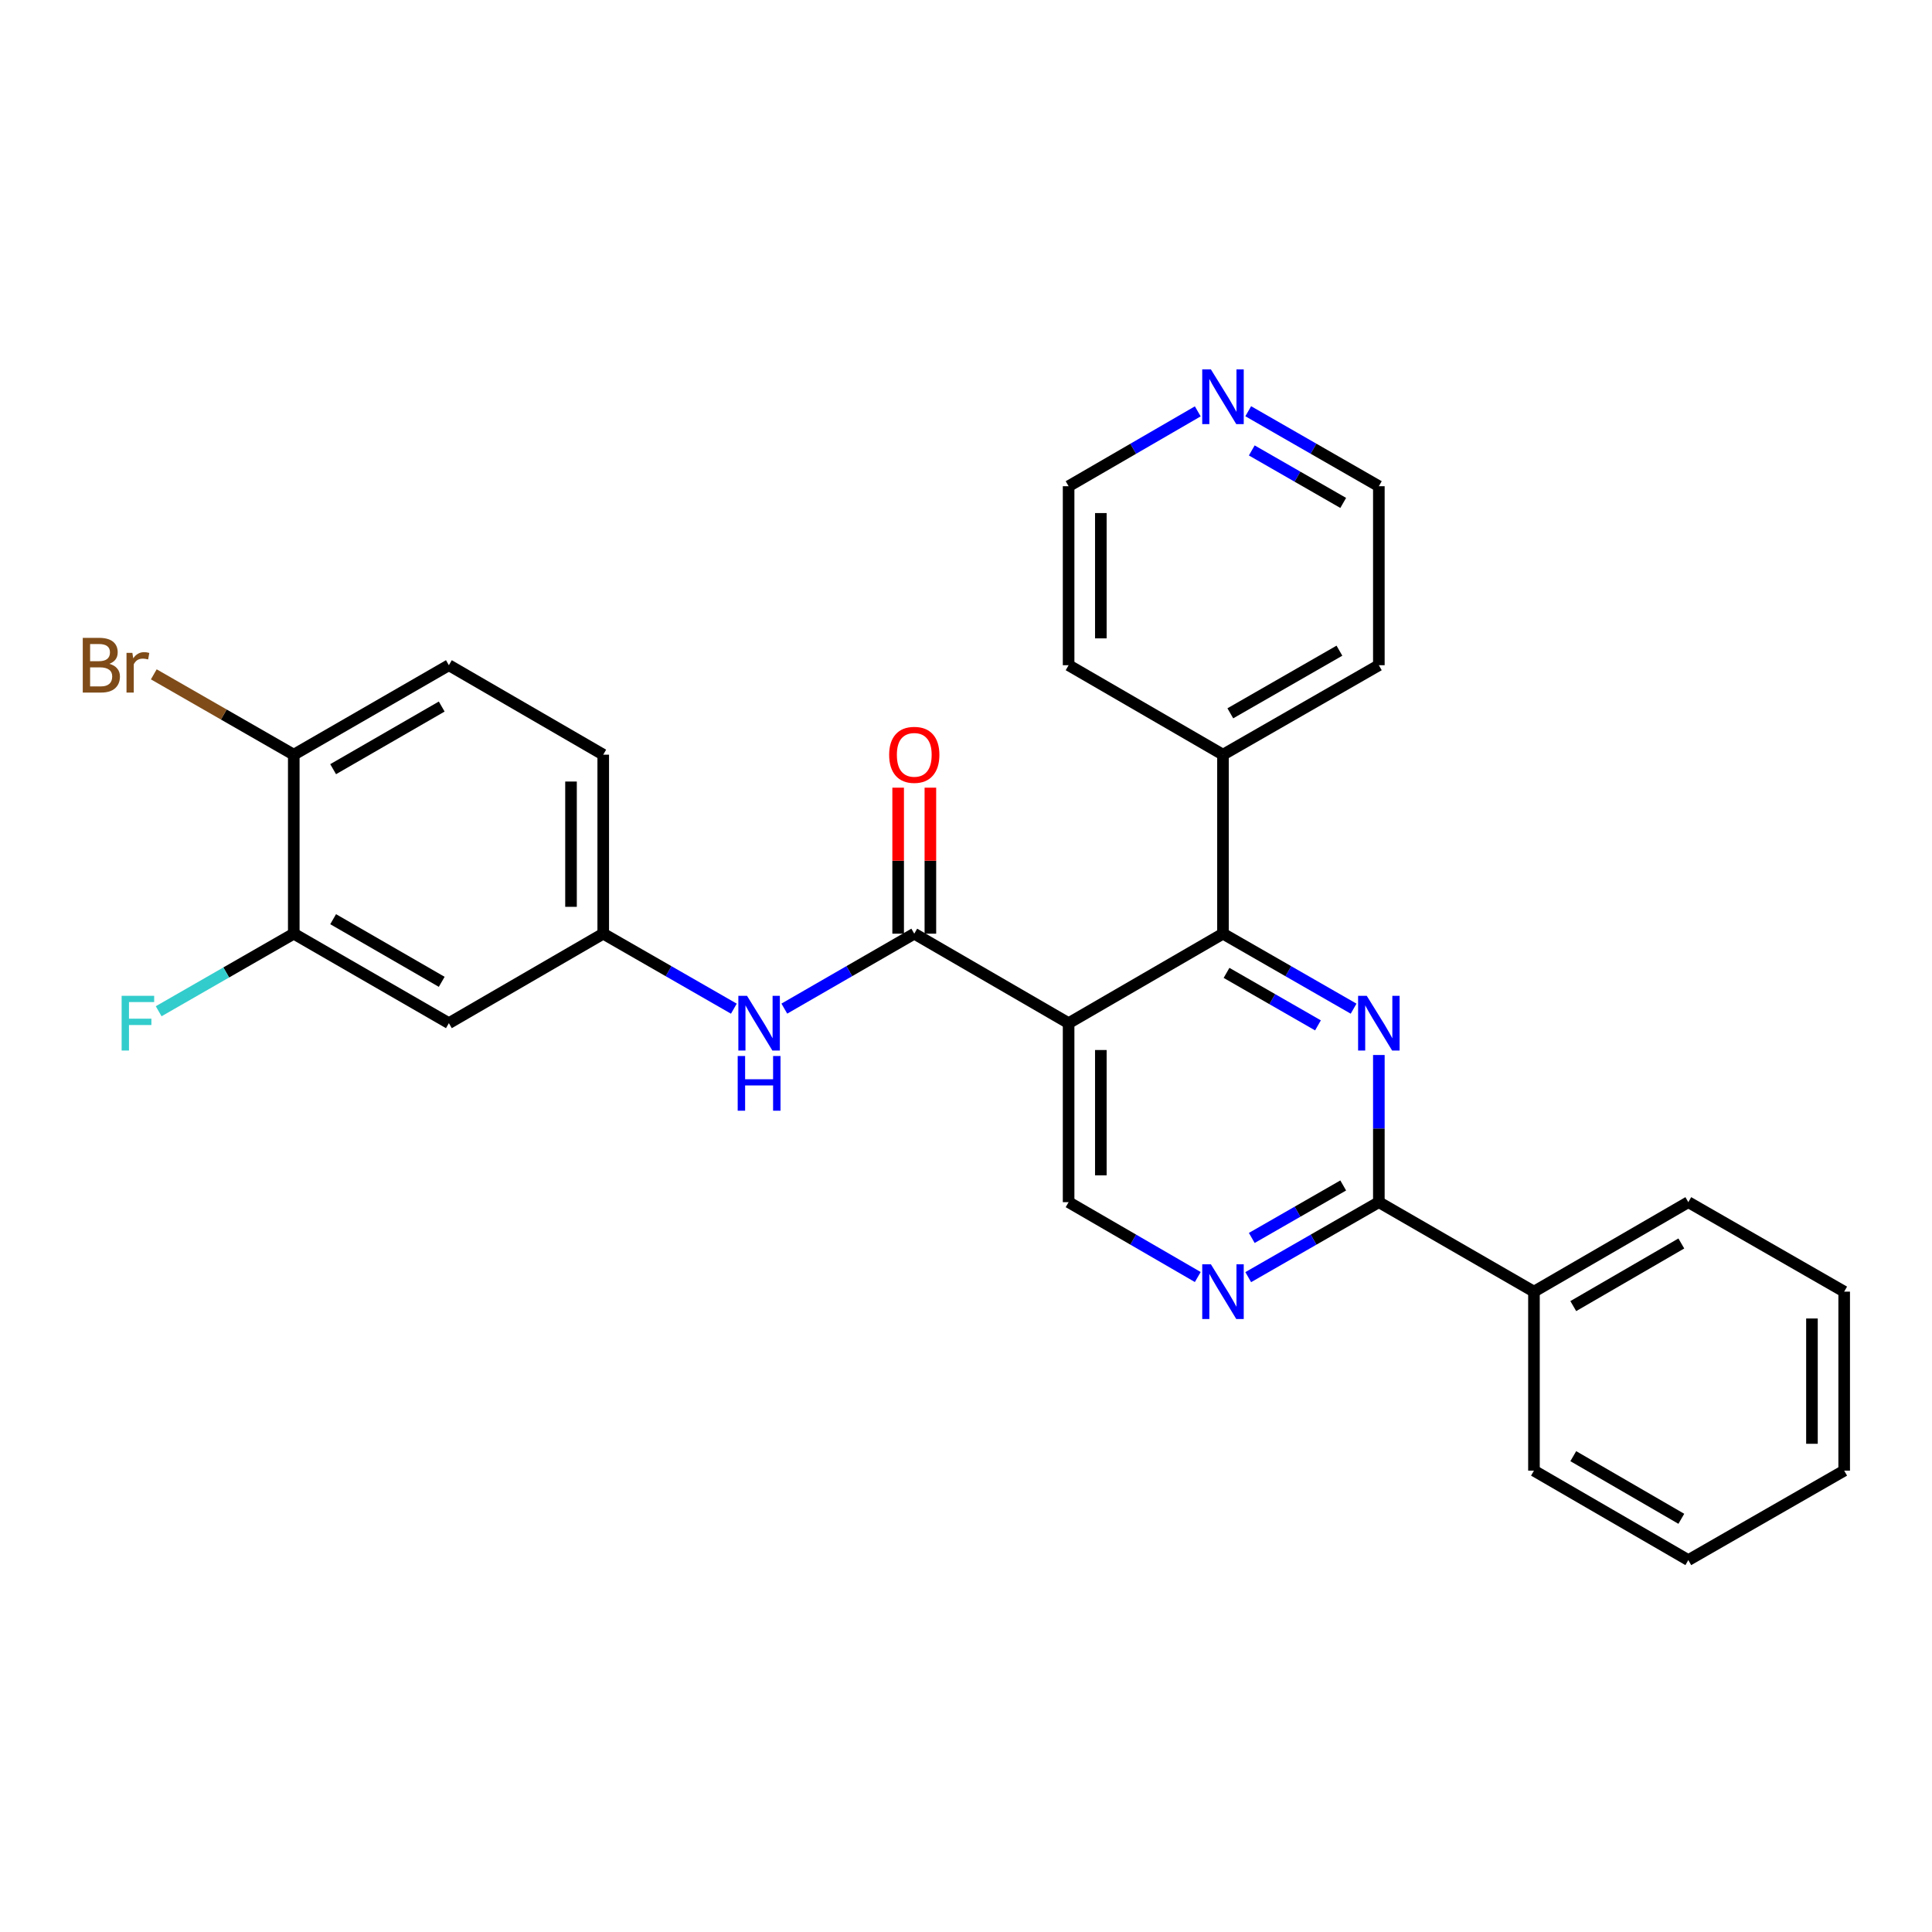 <?xml version='1.0' encoding='iso-8859-1'?>
<svg version='1.1' baseProfile='full'
              xmlns='http://www.w3.org/2000/svg'
                      xmlns:rdkit='http://www.rdkit.org/xml'
                      xmlns:xlink='http://www.w3.org/1999/xlink'
                  xml:space='preserve'
width='1000px' height='1000px' viewBox='0 0 1000 1000'>
<!-- END OF HEADER -->
<rect style='opacity:1.0;fill:#FFFFFF;stroke:none' width='1000' height='1000' x='0' y='0'> </rect>
<path class='bond-1' d='M 553.11,529.591 L 633.015,483.272' style='fill:none;fill-rule:evenodd;stroke:#000000;stroke-width:6px;stroke-linecap:butt;stroke-linejoin:miter;stroke-opacity:1' />
<path class='bond-2' d='M 553.11,529.591 L 473.223,483.272' style='fill:none;fill-rule:evenodd;stroke:#000000;stroke-width:6px;stroke-linecap:butt;stroke-linejoin:miter;stroke-opacity:1' />
<path class='bond-5' d='M 553.11,529.591 L 553.11,622.239' style='fill:none;fill-rule:evenodd;stroke:#000000;stroke-width:6px;stroke-linecap:butt;stroke-linejoin:miter;stroke-opacity:1' />
<path class='bond-5' d='M 569.791,543.488 L 569.791,608.342' style='fill:none;fill-rule:evenodd;stroke:#000000;stroke-width:6px;stroke-linecap:butt;stroke-linejoin:miter;stroke-opacity:1' />
<path class='bond-0' d='M 700.624,522.089 L 666.819,502.68' style='fill:none;fill-rule:evenodd;stroke:#0000FF;stroke-width:6px;stroke-linecap:butt;stroke-linejoin:miter;stroke-opacity:1' />
<path class='bond-0' d='M 666.819,502.68 L 633.015,483.272' style='fill:none;fill-rule:evenodd;stroke:#000000;stroke-width:6px;stroke-linecap:butt;stroke-linejoin:miter;stroke-opacity:1' />
<path class='bond-0' d='M 682.176,530.733 L 658.513,517.147' style='fill:none;fill-rule:evenodd;stroke:#0000FF;stroke-width:6px;stroke-linecap:butt;stroke-linejoin:miter;stroke-opacity:1' />
<path class='bond-0' d='M 658.513,517.147 L 634.85,503.561' style='fill:none;fill-rule:evenodd;stroke:#000000;stroke-width:6px;stroke-linecap:butt;stroke-linejoin:miter;stroke-opacity:1' />
<path class='bond-28' d='M 713.69,546.067 L 713.69,584.153' style='fill:none;fill-rule:evenodd;stroke:#0000FF;stroke-width:6px;stroke-linecap:butt;stroke-linejoin:miter;stroke-opacity:1' />
<path class='bond-28' d='M 713.69,584.153 L 713.69,622.239' style='fill:none;fill-rule:evenodd;stroke:#000000;stroke-width:6px;stroke-linecap:butt;stroke-linejoin:miter;stroke-opacity:1' />
<path class='bond-12' d='M 633.015,483.272 L 633.015,390.623' style='fill:none;fill-rule:evenodd;stroke:#000000;stroke-width:6px;stroke-linecap:butt;stroke-linejoin:miter;stroke-opacity:1' />
<path class='bond-6' d='M 473.223,483.272 L 439.595,502.666' style='fill:none;fill-rule:evenodd;stroke:#000000;stroke-width:6px;stroke-linecap:butt;stroke-linejoin:miter;stroke-opacity:1' />
<path class='bond-6' d='M 439.595,502.666 L 405.968,522.06' style='fill:none;fill-rule:evenodd;stroke:#0000FF;stroke-width:6px;stroke-linecap:butt;stroke-linejoin:miter;stroke-opacity:1' />
<path class='bond-10' d='M 481.564,483.272 L 481.564,445.485' style='fill:none;fill-rule:evenodd;stroke:#000000;stroke-width:6px;stroke-linecap:butt;stroke-linejoin:miter;stroke-opacity:1' />
<path class='bond-10' d='M 481.564,445.485 L 481.564,407.699' style='fill:none;fill-rule:evenodd;stroke:#FF0000;stroke-width:6px;stroke-linecap:butt;stroke-linejoin:miter;stroke-opacity:1' />
<path class='bond-10' d='M 464.882,483.272 L 464.882,445.485' style='fill:none;fill-rule:evenodd;stroke:#000000;stroke-width:6px;stroke-linecap:butt;stroke-linejoin:miter;stroke-opacity:1' />
<path class='bond-10' d='M 464.882,445.485 L 464.882,407.699' style='fill:none;fill-rule:evenodd;stroke:#FF0000;stroke-width:6px;stroke-linecap:butt;stroke-linejoin:miter;stroke-opacity:1' />
<path class='bond-3' d='M 713.69,622.239 L 679.885,641.644' style='fill:none;fill-rule:evenodd;stroke:#000000;stroke-width:6px;stroke-linecap:butt;stroke-linejoin:miter;stroke-opacity:1' />
<path class='bond-3' d='M 679.885,641.644 L 646.081,661.049' style='fill:none;fill-rule:evenodd;stroke:#0000FF;stroke-width:6px;stroke-linecap:butt;stroke-linejoin:miter;stroke-opacity:1' />
<path class='bond-3' d='M 695.243,613.593 L 671.58,627.177' style='fill:none;fill-rule:evenodd;stroke:#000000;stroke-width:6px;stroke-linecap:butt;stroke-linejoin:miter;stroke-opacity:1' />
<path class='bond-3' d='M 671.58,627.177 L 647.917,640.76' style='fill:none;fill-rule:evenodd;stroke:#0000FF;stroke-width:6px;stroke-linecap:butt;stroke-linejoin:miter;stroke-opacity:1' />
<path class='bond-13' d='M 713.69,622.239 L 793.975,668.55' style='fill:none;fill-rule:evenodd;stroke:#000000;stroke-width:6px;stroke-linecap:butt;stroke-linejoin:miter;stroke-opacity:1' />
<path class='bond-4' d='M 619.966,660.987 L 586.538,641.613' style='fill:none;fill-rule:evenodd;stroke:#0000FF;stroke-width:6px;stroke-linecap:butt;stroke-linejoin:miter;stroke-opacity:1' />
<path class='bond-4' d='M 586.538,641.613 L 553.11,622.239' style='fill:none;fill-rule:evenodd;stroke:#000000;stroke-width:6px;stroke-linecap:butt;stroke-linejoin:miter;stroke-opacity:1' />
<path class='bond-9' d='M 379.844,522.089 L 346.04,502.68' style='fill:none;fill-rule:evenodd;stroke:#0000FF;stroke-width:6px;stroke-linecap:butt;stroke-linejoin:miter;stroke-opacity:1' />
<path class='bond-9' d='M 346.04,502.68 L 312.235,483.272' style='fill:none;fill-rule:evenodd;stroke:#000000;stroke-width:6px;stroke-linecap:butt;stroke-linejoin:miter;stroke-opacity:1' />
<path class='bond-7' d='M 152.054,483.272 L 232.339,529.591' style='fill:none;fill-rule:evenodd;stroke:#000000;stroke-width:6px;stroke-linecap:butt;stroke-linejoin:miter;stroke-opacity:1' />
<path class='bond-7' d='M 172.433,475.77 L 228.633,508.194' style='fill:none;fill-rule:evenodd;stroke:#000000;stroke-width:6px;stroke-linecap:butt;stroke-linejoin:miter;stroke-opacity:1' />
<path class='bond-16' d='M 152.054,483.272 L 117.09,503.346' style='fill:none;fill-rule:evenodd;stroke:#000000;stroke-width:6px;stroke-linecap:butt;stroke-linejoin:miter;stroke-opacity:1' />
<path class='bond-16' d='M 117.09,503.346 L 82.125,523.421' style='fill:none;fill-rule:evenodd;stroke:#33CCCC;stroke-width:6px;stroke-linecap:butt;stroke-linejoin:miter;stroke-opacity:1' />
<path class='bond-30' d='M 152.054,483.272 L 152.054,390.623' style='fill:none;fill-rule:evenodd;stroke:#000000;stroke-width:6px;stroke-linecap:butt;stroke-linejoin:miter;stroke-opacity:1' />
<path class='bond-8' d='M 232.339,529.591 L 312.235,483.272' style='fill:none;fill-rule:evenodd;stroke:#000000;stroke-width:6px;stroke-linecap:butt;stroke-linejoin:miter;stroke-opacity:1' />
<path class='bond-17' d='M 312.235,483.272 L 312.235,390.623' style='fill:none;fill-rule:evenodd;stroke:#000000;stroke-width:6px;stroke-linecap:butt;stroke-linejoin:miter;stroke-opacity:1' />
<path class='bond-17' d='M 295.554,469.374 L 295.554,404.52' style='fill:none;fill-rule:evenodd;stroke:#000000;stroke-width:6px;stroke-linecap:butt;stroke-linejoin:miter;stroke-opacity:1' />
<path class='bond-11' d='M 152.054,390.623 L 232.339,344.313' style='fill:none;fill-rule:evenodd;stroke:#000000;stroke-width:6px;stroke-linecap:butt;stroke-linejoin:miter;stroke-opacity:1' />
<path class='bond-11' d='M 172.432,398.127 L 228.632,365.71' style='fill:none;fill-rule:evenodd;stroke:#000000;stroke-width:6px;stroke-linecap:butt;stroke-linejoin:miter;stroke-opacity:1' />
<path class='bond-18' d='M 152.054,390.623 L 115.83,369.829' style='fill:none;fill-rule:evenodd;stroke:#000000;stroke-width:6px;stroke-linecap:butt;stroke-linejoin:miter;stroke-opacity:1' />
<path class='bond-18' d='M 115.83,369.829 L 79.605,349.035' style='fill:none;fill-rule:evenodd;stroke:#7F4C19;stroke-width:6px;stroke-linecap:butt;stroke-linejoin:miter;stroke-opacity:1' />
<path class='bond-21' d='M 633.015,390.623 L 553.11,344.313' style='fill:none;fill-rule:evenodd;stroke:#000000;stroke-width:6px;stroke-linecap:butt;stroke-linejoin:miter;stroke-opacity:1' />
<path class='bond-22' d='M 633.015,390.623 L 713.69,344.313' style='fill:none;fill-rule:evenodd;stroke:#000000;stroke-width:6px;stroke-linecap:butt;stroke-linejoin:miter;stroke-opacity:1' />
<path class='bond-22' d='M 636.811,369.209 L 693.284,336.792' style='fill:none;fill-rule:evenodd;stroke:#000000;stroke-width:6px;stroke-linecap:butt;stroke-linejoin:miter;stroke-opacity:1' />
<path class='bond-23' d='M 793.975,668.55 L 873.871,622.239' style='fill:none;fill-rule:evenodd;stroke:#000000;stroke-width:6px;stroke-linecap:butt;stroke-linejoin:miter;stroke-opacity:1' />
<path class='bond-23' d='M 814.325,676.036 L 870.252,643.618' style='fill:none;fill-rule:evenodd;stroke:#000000;stroke-width:6px;stroke-linecap:butt;stroke-linejoin:miter;stroke-opacity:1' />
<path class='bond-24' d='M 793.975,668.55 L 793.975,761.198' style='fill:none;fill-rule:evenodd;stroke:#000000;stroke-width:6px;stroke-linecap:butt;stroke-linejoin:miter;stroke-opacity:1' />
<path class='bond-14' d='M 646.081,212.855 L 679.885,232.26' style='fill:none;fill-rule:evenodd;stroke:#0000FF;stroke-width:6px;stroke-linecap:butt;stroke-linejoin:miter;stroke-opacity:1' />
<path class='bond-14' d='M 679.885,232.26 L 713.69,251.665' style='fill:none;fill-rule:evenodd;stroke:#000000;stroke-width:6px;stroke-linecap:butt;stroke-linejoin:miter;stroke-opacity:1' />
<path class='bond-14' d='M 647.917,233.144 L 671.58,246.727' style='fill:none;fill-rule:evenodd;stroke:#0000FF;stroke-width:6px;stroke-linecap:butt;stroke-linejoin:miter;stroke-opacity:1' />
<path class='bond-14' d='M 671.58,246.727 L 695.243,260.311' style='fill:none;fill-rule:evenodd;stroke:#000000;stroke-width:6px;stroke-linecap:butt;stroke-linejoin:miter;stroke-opacity:1' />
<path class='bond-29' d='M 619.966,212.917 L 586.538,232.291' style='fill:none;fill-rule:evenodd;stroke:#0000FF;stroke-width:6px;stroke-linecap:butt;stroke-linejoin:miter;stroke-opacity:1' />
<path class='bond-29' d='M 586.538,232.291 L 553.11,251.665' style='fill:none;fill-rule:evenodd;stroke:#000000;stroke-width:6px;stroke-linecap:butt;stroke-linejoin:miter;stroke-opacity:1' />
<path class='bond-15' d='M 232.339,344.313 L 312.235,390.623' style='fill:none;fill-rule:evenodd;stroke:#000000;stroke-width:6px;stroke-linecap:butt;stroke-linejoin:miter;stroke-opacity:1' />
<path class='bond-19' d='M 713.69,251.665 L 713.69,344.313' style='fill:none;fill-rule:evenodd;stroke:#000000;stroke-width:6px;stroke-linecap:butt;stroke-linejoin:miter;stroke-opacity:1' />
<path class='bond-20' d='M 553.11,251.665 L 553.11,344.313' style='fill:none;fill-rule:evenodd;stroke:#000000;stroke-width:6px;stroke-linecap:butt;stroke-linejoin:miter;stroke-opacity:1' />
<path class='bond-20' d='M 569.791,265.562 L 569.791,330.416' style='fill:none;fill-rule:evenodd;stroke:#000000;stroke-width:6px;stroke-linecap:butt;stroke-linejoin:miter;stroke-opacity:1' />
<path class='bond-26' d='M 873.871,622.239 L 954.545,668.55' style='fill:none;fill-rule:evenodd;stroke:#000000;stroke-width:6px;stroke-linecap:butt;stroke-linejoin:miter;stroke-opacity:1' />
<path class='bond-25' d='M 793.975,761.198 L 873.871,807.508' style='fill:none;fill-rule:evenodd;stroke:#000000;stroke-width:6px;stroke-linecap:butt;stroke-linejoin:miter;stroke-opacity:1' />
<path class='bond-25' d='M 814.325,753.712 L 870.252,786.129' style='fill:none;fill-rule:evenodd;stroke:#000000;stroke-width:6px;stroke-linecap:butt;stroke-linejoin:miter;stroke-opacity:1' />
<path class='bond-27' d='M 873.871,807.508 L 954.545,761.198' style='fill:none;fill-rule:evenodd;stroke:#000000;stroke-width:6px;stroke-linecap:butt;stroke-linejoin:miter;stroke-opacity:1' />
<path class='bond-31' d='M 954.545,668.55 L 954.545,761.198' style='fill:none;fill-rule:evenodd;stroke:#000000;stroke-width:6px;stroke-linecap:butt;stroke-linejoin:miter;stroke-opacity:1' />
<path class='bond-31' d='M 937.864,682.447 L 937.864,747.301' style='fill:none;fill-rule:evenodd;stroke:#000000;stroke-width:6px;stroke-linecap:butt;stroke-linejoin:miter;stroke-opacity:1' />
<path  class='atom-1' d='M 707.43 515.431
L 716.71 530.431
Q 717.63 531.911, 719.11 534.591
Q 720.59 537.271, 720.67 537.431
L 720.67 515.431
L 724.43 515.431
L 724.43 543.751
L 720.55 543.751
L 710.59 527.351
Q 709.43 525.431, 708.19 523.231
Q 706.99 521.031, 706.63 520.351
L 706.63 543.751
L 702.95 543.751
L 702.95 515.431
L 707.43 515.431
' fill='#0000FF'/>
<path  class='atom-5' d='M 626.755 654.39
L 636.035 669.39
Q 636.955 670.87, 638.435 673.55
Q 639.915 676.23, 639.995 676.39
L 639.995 654.39
L 643.755 654.39
L 643.755 682.71
L 639.875 682.71
L 629.915 666.31
Q 628.755 664.39, 627.515 662.19
Q 626.315 659.99, 625.955 659.31
L 625.955 682.71
L 622.275 682.71
L 622.275 654.39
L 626.755 654.39
' fill='#0000FF'/>
<path  class='atom-7' d='M 386.65 515.431
L 395.93 530.431
Q 396.85 531.911, 398.33 534.591
Q 399.81 537.271, 399.89 537.431
L 399.89 515.431
L 403.65 515.431
L 403.65 543.751
L 399.77 543.751
L 389.81 527.351
Q 388.65 525.431, 387.41 523.231
Q 386.21 521.031, 385.85 520.351
L 385.85 543.751
L 382.17 543.751
L 382.17 515.431
L 386.65 515.431
' fill='#0000FF'/>
<path  class='atom-7' d='M 381.83 546.583
L 385.67 546.583
L 385.67 558.623
L 400.15 558.623
L 400.15 546.583
L 403.99 546.583
L 403.99 574.903
L 400.15 574.903
L 400.15 561.823
L 385.67 561.823
L 385.67 574.903
L 381.83 574.903
L 381.83 546.583
' fill='#0000FF'/>
<path  class='atom-11' d='M 460.223 390.703
Q 460.223 383.903, 463.583 380.103
Q 466.943 376.303, 473.223 376.303
Q 479.503 376.303, 482.863 380.103
Q 486.223 383.903, 486.223 390.703
Q 486.223 397.583, 482.823 401.503
Q 479.423 405.383, 473.223 405.383
Q 466.983 405.383, 463.583 401.503
Q 460.223 397.623, 460.223 390.703
M 473.223 402.183
Q 477.543 402.183, 479.863 399.303
Q 482.223 396.383, 482.223 390.703
Q 482.223 385.143, 479.863 382.343
Q 477.543 379.503, 473.223 379.503
Q 468.903 379.503, 466.543 382.303
Q 464.223 385.103, 464.223 390.703
Q 464.223 396.423, 466.543 399.303
Q 468.903 402.183, 473.223 402.183
' fill='#FF0000'/>
<path  class='atom-15' d='M 626.755 191.194
L 636.035 206.194
Q 636.955 207.674, 638.435 210.354
Q 639.915 213.034, 639.995 213.194
L 639.995 191.194
L 643.755 191.194
L 643.755 219.514
L 639.875 219.514
L 629.915 203.114
Q 628.755 201.194, 627.515 198.994
Q 626.315 196.794, 625.955 196.114
L 625.955 219.514
L 622.275 219.514
L 622.275 191.194
L 626.755 191.194
' fill='#0000FF'/>
<path  class='atom-17' d='M 62.959 515.431
L 79.799 515.431
L 79.799 518.671
L 66.76 518.671
L 66.76 527.271
L 78.359 527.271
L 78.359 530.551
L 66.76 530.551
L 66.76 543.751
L 62.959 543.751
L 62.959 515.431
' fill='#33CCCC'/>
<path  class='atom-19' d='M 56.599 343.593
Q 59.319 344.353, 60.679 346.033
Q 62.08 347.673, 62.08 350.113
Q 62.08 354.033, 59.559 356.273
Q 57.08 358.473, 52.359 358.473
L 42.84 358.473
L 42.84 330.153
L 51.2 330.153
Q 56.039 330.153, 58.48 332.113
Q 60.919 334.073, 60.919 337.673
Q 60.919 341.953, 56.599 343.593
M 46.639 333.353
L 46.639 342.233
L 51.2 342.233
Q 53.999 342.233, 55.44 341.113
Q 56.919 339.953, 56.919 337.673
Q 56.919 333.353, 51.2 333.353
L 46.639 333.353
M 52.359 355.273
Q 55.12 355.273, 56.599 353.953
Q 58.08 352.633, 58.08 350.113
Q 58.08 347.793, 56.44 346.633
Q 54.84 345.433, 51.76 345.433
L 46.639 345.433
L 46.639 355.273
L 52.359 355.273
' fill='#7F4C19'/>
<path  class='atom-19' d='M 68.519 337.913
L 68.96 340.753
Q 71.12 337.553, 74.639 337.553
Q 75.76 337.553, 77.279 337.953
L 76.68 341.313
Q 74.96 340.913, 73.999 340.913
Q 72.32 340.913, 71.2 341.593
Q 70.12 342.233, 69.24 343.793
L 69.24 358.473
L 65.48 358.473
L 65.48 337.913
L 68.519 337.913
' fill='#7F4C19'/>
</svg>
